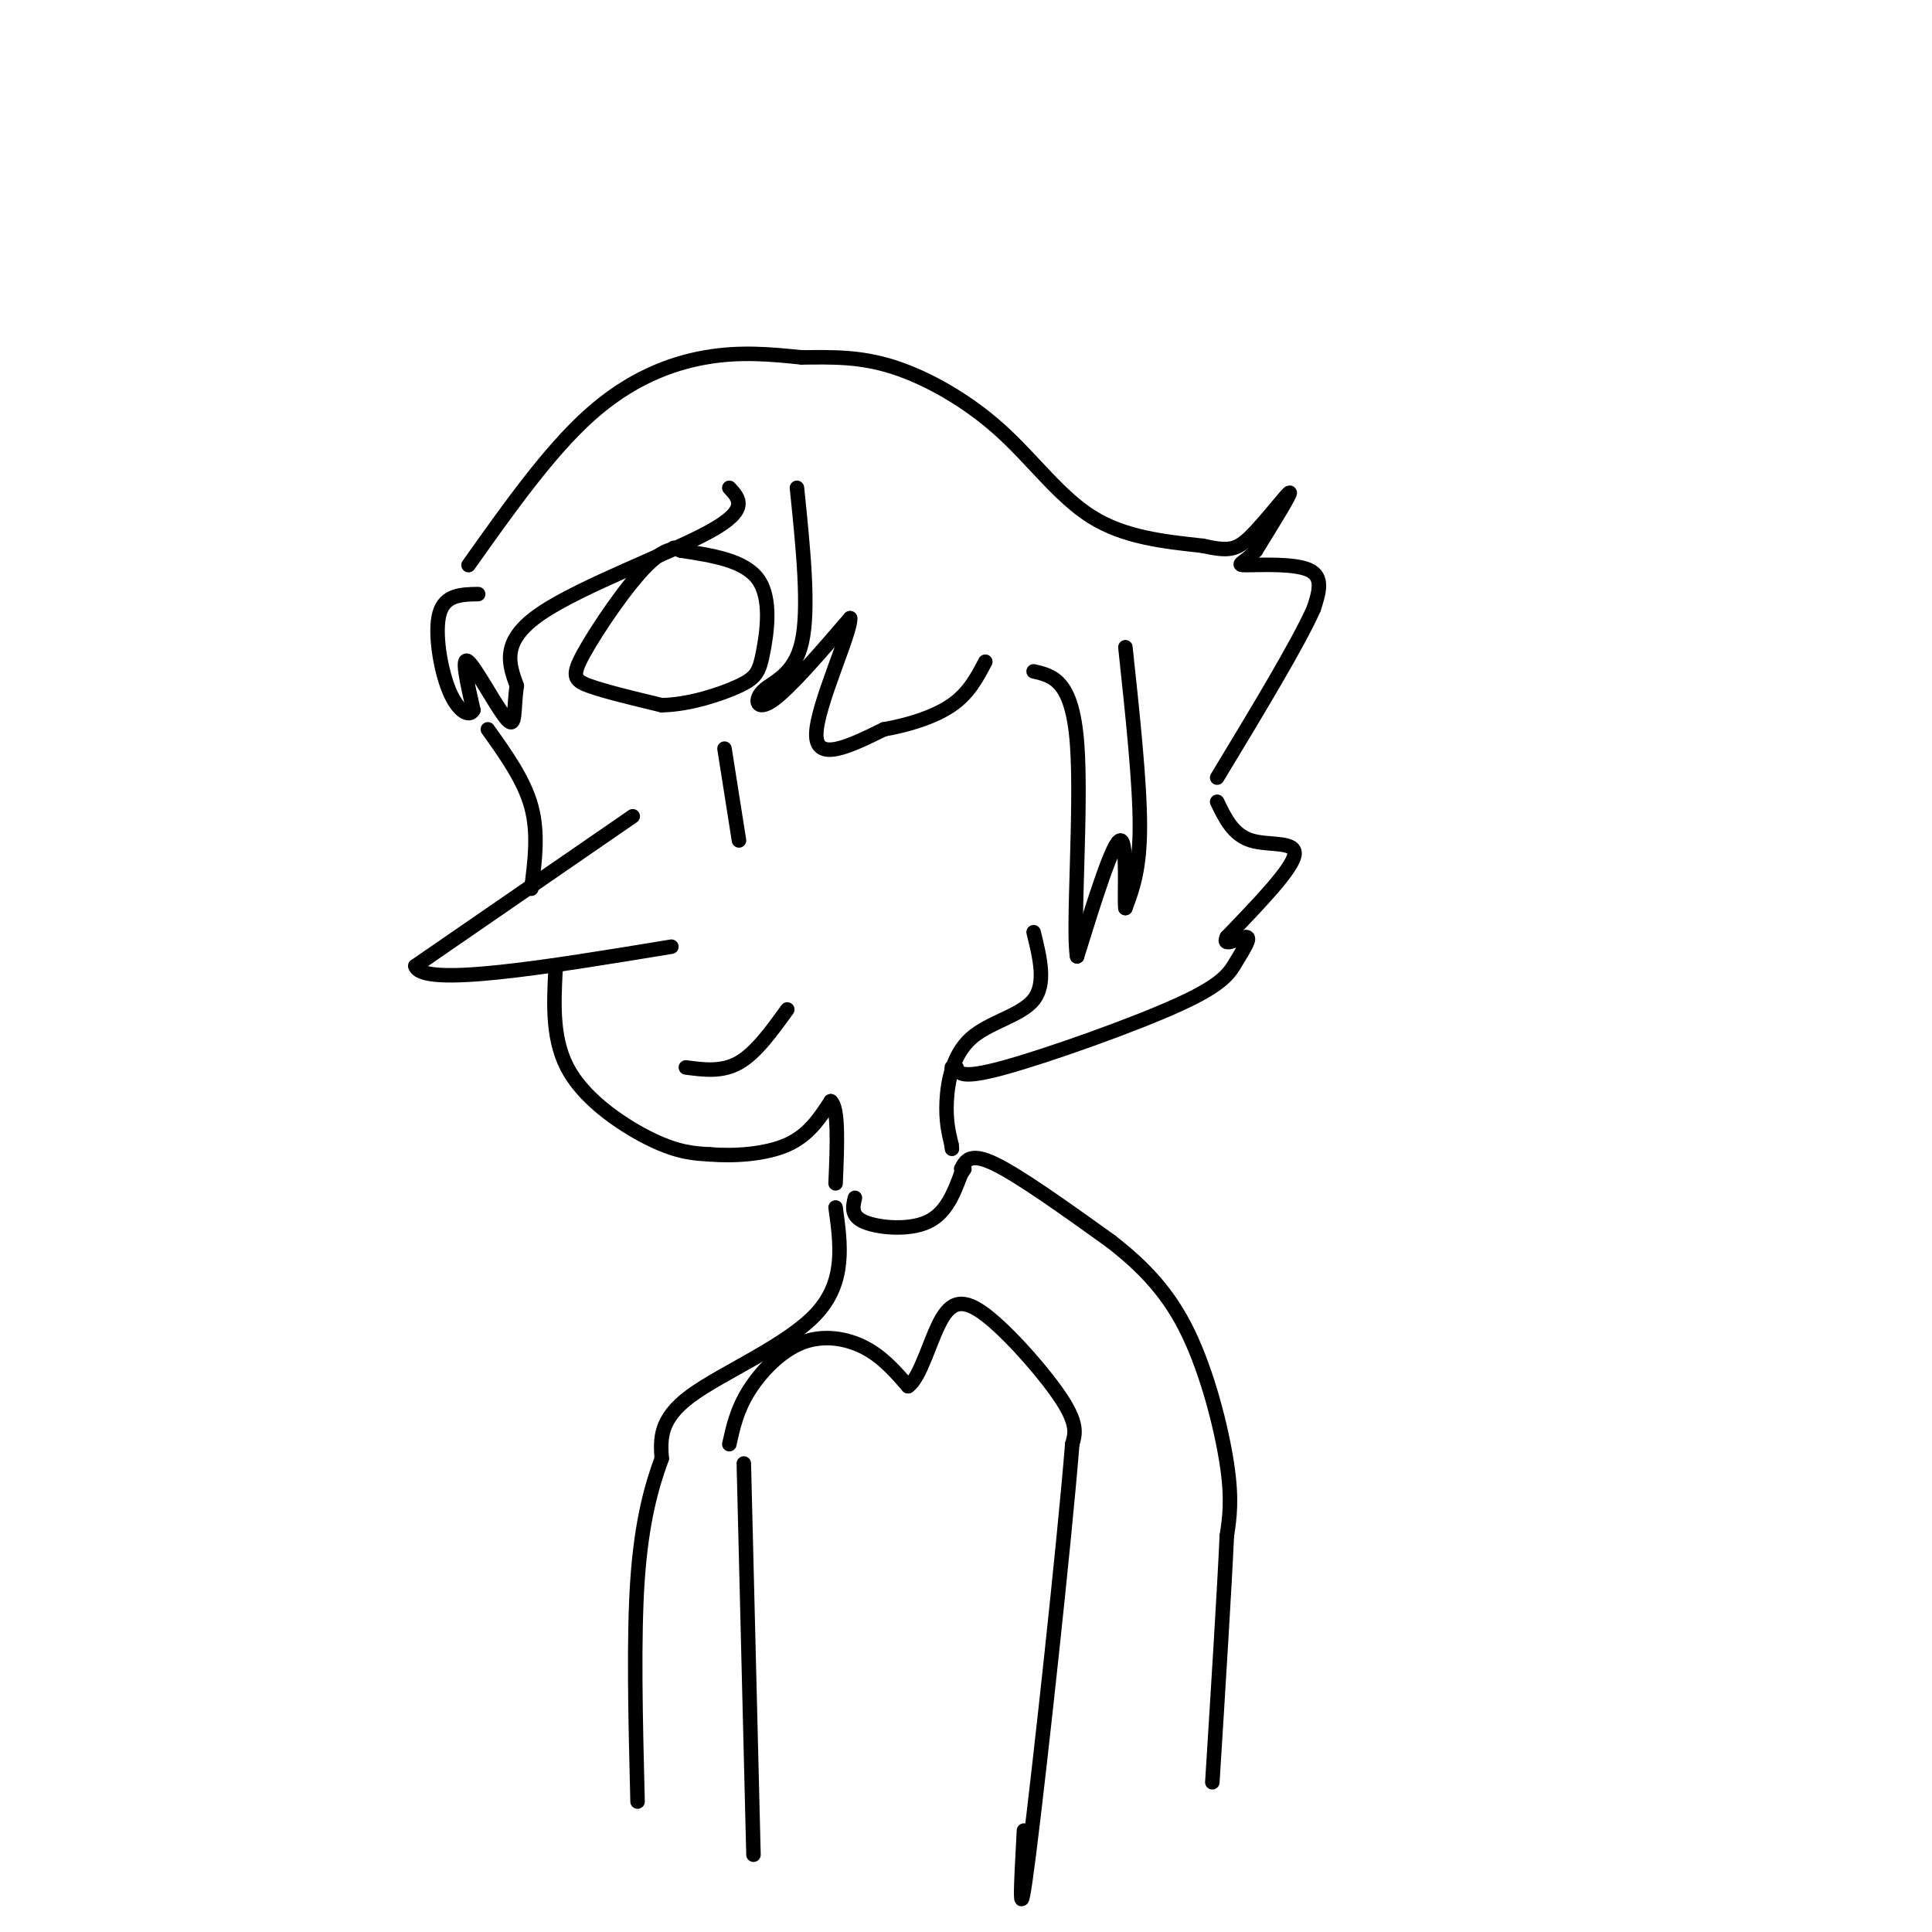 <svg viewBox='0 0 400 400' version='1.1' xmlns='http://www.w3.org/2000/svg' xmlns:xlink='http://www.w3.org/1999/xlink'><g fill='none' stroke='#000000' stroke-width='3' stroke-linecap='round' stroke-linejoin='round'><path d='M97,117c8.333,-11.756 16.667,-23.511 25,-31c8.333,-7.489 16.667,-10.711 24,-12c7.333,-1.289 13.667,-0.644 20,0'/><path d='M166,74c6.293,-0.067 12.027,-0.234 19,2c6.973,2.234 15.185,6.871 22,13c6.815,6.129 12.233,13.751 19,18c6.767,4.249 14.884,5.124 23,6'/><path d='M249,113c5.262,1.155 6.917,1.042 10,-2c3.083,-3.042 7.595,-9.012 8,-9c0.405,0.012 -3.298,6.006 -7,12'/><path d='M260,114c-2.298,2.571 -4.542,3.000 -2,3c2.542,-0.000 9.869,-0.429 13,1c3.131,1.429 2.065,4.714 1,8'/><path d='M272,126c-3.167,7.167 -11.583,21.083 -20,35'/><path d='M233,134c1.500,14.000 3.000,28.000 3,37c0.000,9.000 -1.500,13.000 -3,17'/><path d='M233,188c-0.289,-1.533 0.489,-13.867 -1,-14c-1.489,-0.133 -5.244,11.933 -9,24'/><path d='M223,198c-1.000,-5.378 1.000,-30.822 0,-44c-1.000,-13.178 -5.000,-14.089 -9,-15'/><path d='M165,101c1.292,12.554 2.583,25.107 1,32c-1.583,6.893 -6.042,8.125 -8,10c-1.958,1.875 -1.417,4.393 2,2c3.417,-2.393 9.708,-9.696 16,-17'/><path d='M176,128c0.311,2.733 -6.911,18.067 -7,24c-0.089,5.933 6.956,2.467 14,-1'/><path d='M183,151c4.978,-0.867 10.422,-2.533 14,-5c3.578,-2.467 5.289,-5.733 7,-9'/><path d='M151,101c2.089,2.244 4.178,4.489 -4,9c-8.178,4.511 -26.622,11.289 -35,17c-8.378,5.711 -6.689,10.356 -5,15'/><path d='M107,142c-0.738,4.738 -0.083,9.083 -2,7c-1.917,-2.083 -6.405,-10.595 -8,-12c-1.595,-1.405 -0.298,4.298 1,10'/><path d='M98,147c-0.762,1.548 -3.167,0.417 -5,-4c-1.833,-4.417 -3.095,-12.119 -2,-16c1.095,-3.881 4.548,-3.940 8,-4'/><path d='M101,151c3.750,5.250 7.500,10.500 9,16c1.500,5.500 0.750,11.250 0,17'/><path d='M131,169c0.000,0.000 -45.000,31.000 -45,31'/><path d='M86,200c1.333,4.500 27.167,0.250 53,-4'/><path d='M115,201c-0.356,7.378 -0.711,14.756 3,21c3.711,6.244 11.489,11.356 17,14c5.511,2.644 8.756,2.822 12,3'/><path d='M147,239c5.022,0.422 11.578,-0.022 16,-2c4.422,-1.978 6.711,-5.489 9,-9'/><path d='M172,228c1.667,1.333 1.333,9.167 1,17'/><path d='M214,193c1.315,5.345 2.631,10.690 0,14c-2.631,3.310 -9.208,4.583 -13,8c-3.792,3.417 -4.798,8.976 -5,13c-0.202,4.024 0.399,6.512 1,9'/><path d='M197,237c0.167,1.500 0.083,0.750 0,0'/><path d='M252,166c1.644,3.422 3.289,6.844 7,8c3.711,1.156 9.489,0.044 9,3c-0.489,2.956 -7.244,9.978 -14,17'/><path d='M254,194c-1.188,2.417 2.842,-0.040 4,0c1.158,0.040 -0.556,2.578 -2,5c-1.444,2.422 -2.620,4.729 -12,9c-9.380,4.271 -26.966,10.506 -36,13c-9.034,2.494 -9.517,1.247 -10,0'/><path d='M198,221c-1.667,0.000 -0.833,0.000 0,0'/><path d='M143,114c-2.393,-0.583 -4.786,-1.167 -9,3c-4.214,4.167 -10.250,13.083 -13,18c-2.750,4.917 -2.214,5.833 1,7c3.214,1.167 9.107,2.583 15,4'/><path d='M137,146c5.676,-0.083 12.367,-2.290 16,-4c3.633,-1.710 4.209,-2.922 5,-7c0.791,-4.078 1.797,-11.022 -1,-15c-2.797,-3.978 -9.399,-4.989 -16,-6'/><path d='M141,114c-2.667,-1.000 -1.333,-0.500 0,0'/><path d='M150,155c0.000,0.000 3.000,19.000 3,19'/><path d='M142,221c3.750,0.500 7.500,1.000 11,-1c3.500,-2.000 6.750,-6.500 10,-11'/><path d='M177,248c-0.444,1.889 -0.889,3.778 2,5c2.889,1.222 9.111,1.778 13,0c3.889,-1.778 5.444,-5.889 7,-10'/><path d='M199,243c1.167,-1.667 0.583,-0.833 0,0'/><path d='M199,242c0.917,-1.750 1.833,-3.500 7,-1c5.167,2.500 14.583,9.250 24,16'/><path d='M230,257c6.857,5.345 12.000,10.708 16,19c4.000,8.292 6.857,19.512 8,27c1.143,7.488 0.571,11.244 0,15'/><path d='M254,318c-0.500,11.000 -1.750,31.000 -3,51'/><path d='M173,250c1.067,7.689 2.133,15.378 -4,22c-6.133,6.622 -19.467,12.178 -26,17c-6.533,4.822 -6.267,8.911 -6,13'/><path d='M137,302c-2.044,5.533 -4.156,12.867 -5,25c-0.844,12.133 -0.422,29.067 0,46'/><path d='M151,299c0.780,-3.536 1.560,-7.071 4,-11c2.440,-3.929 6.542,-8.250 11,-10c4.458,-1.750 9.274,-0.929 13,1c3.726,1.929 6.363,4.964 9,8'/><path d='M188,287c2.604,-1.691 4.616,-9.917 7,-14c2.384,-4.083 5.142,-4.022 10,0c4.858,4.022 11.817,12.006 15,17c3.183,4.994 2.592,6.997 2,9'/><path d='M222,299c-1.644,20.511 -6.756,67.289 -9,85c-2.244,17.711 -1.622,6.356 -1,-5'/><path d='M154,303c0.000,0.000 2.000,81.000 2,81'/></g>
</svg>
